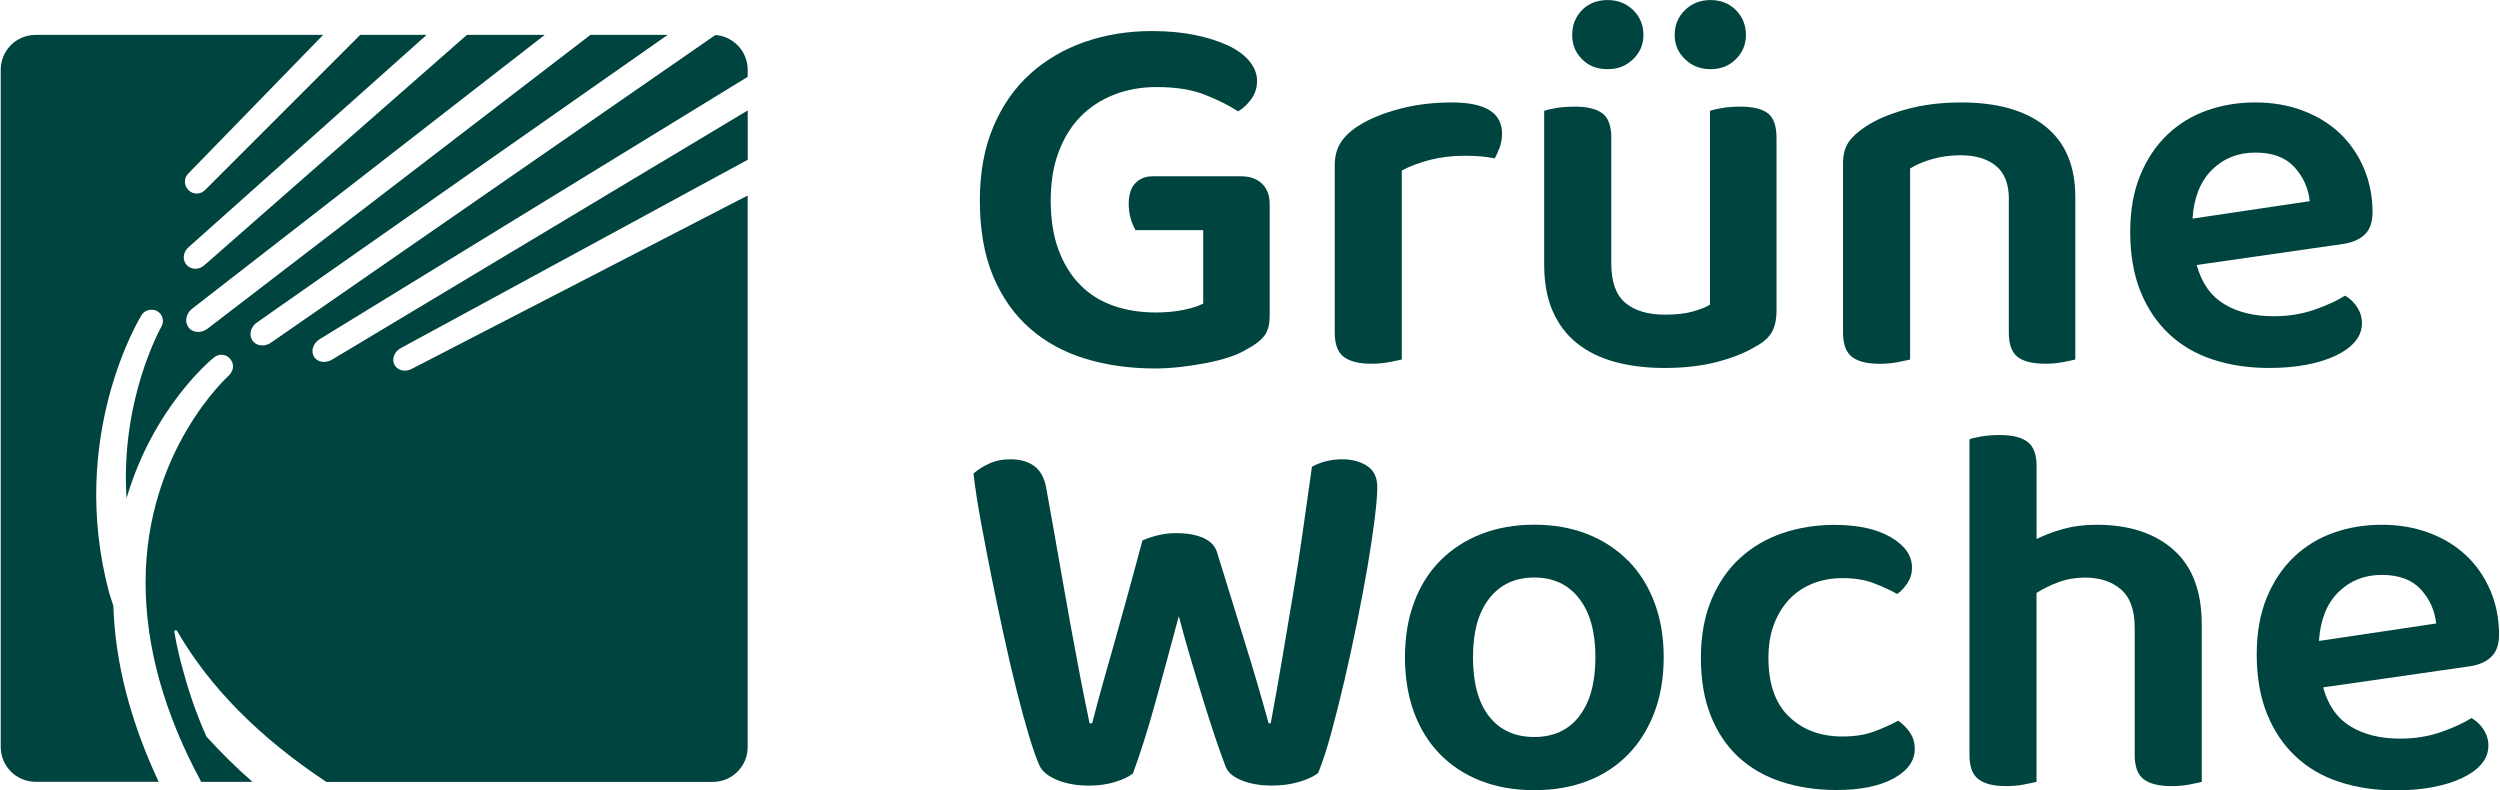 <?xml version="1.0" encoding="UTF-8"?><svg width="639px" height="202px" id="Ebene_1" xmlns="http://www.w3.org/2000/svg" viewBox="0 0 411 130"><defs><style>.cls-1{fill:#00443f;stroke-width:0px;}</style></defs><path class="cls-1" d="M259.68,117.8c-1.77,2.29-4.24,3.43-7.42,3.43s-5.66-1.13-7.43-3.39c-1.77-2.26-2.65-5.5-2.65-9.73s.9-7.4,2.69-9.68c1.79-2.29,4.25-3.43,7.38-3.43s5.59,1.14,7.38,3.43c1.79,2.29,2.69,5.51,2.69,9.68s-.88,7.4-2.65,9.68M267.67,92.22c-1.88-1.91-4.13-3.37-6.73-4.39-2.61-1.01-5.5-1.52-8.68-1.52s-6.08.51-8.68,1.52c-2.61,1.01-4.85,2.46-6.73,4.34-1.88,1.88-3.33,4.17-4.34,6.86-1.01,2.69-1.52,5.72-1.52,9.07s.51,6.47,1.52,9.16c1.01,2.69,2.44,4.98,4.3,6.86,1.85,1.88,4.08,3.33,6.69,4.34,2.61,1.01,5.53,1.52,8.77,1.52s6.17-.51,8.77-1.52c2.61-1.01,4.83-2.48,6.69-4.39,1.85-1.91,3.28-4.21,4.3-6.9,1.01-2.69,1.52-5.72,1.52-9.07s-.51-6.3-1.52-8.99c-1.01-2.69-2.46-4.99-4.34-6.9"/><path class="cls-1" d="M312.14,118.54c-1.16.64-2.48,1.23-3.95,1.78-1.48.55-3.23.83-5.25.83-3.59,0-6.51-1.09-8.77-3.26-2.26-2.17-3.39-5.4-3.39-9.68,0-2.14.32-4.02.96-5.64.64-1.62,1.49-2.98,2.56-4.08,1.07-1.1,2.34-1.94,3.82-2.52,1.48-.58,3.08-.87,4.82-.87,2.03,0,3.75.28,5.17.83,1.42.55,2.71,1.14,3.86,1.78.64-.46,1.2-1.07,1.69-1.82.49-.75.74-1.59.74-2.52,0-1.97-1.16-3.63-3.47-4.99-2.32-1.36-5.41-2.04-9.29-2.04-3.01,0-5.85.45-8.51,1.35-2.66.9-4.99,2.26-6.99,4.08-2,1.82-3.58,4.11-4.73,6.86-1.16,2.75-1.74,5.95-1.74,9.6s.54,6.75,1.61,9.47c1.07,2.72,2.59,4.99,4.56,6.82,1.97,1.82,4.33,3.18,7.08,4.08,2.75.9,5.78,1.35,9.08,1.35,3.94,0,7.06-.64,9.38-1.91,2.32-1.27,3.47-2.89,3.47-4.86,0-.98-.25-1.85-.74-2.61-.49-.75-1.14-1.42-1.95-2"/><path class="cls-1" d="M224.77,76.64c-1.13-.72-2.51-1.09-4.13-1.09-1.79,0-3.44.41-4.95,1.22-.52,3.71-1.03,7.29-1.52,10.77-.49,3.47-1.03,6.92-1.61,10.33-.58,3.42-1.16,6.86-1.74,10.33-.58,3.47-1.22,7.06-1.91,10.77h-.35c-.64-2.31-1.27-4.56-1.91-6.73-.64-2.17-1.3-4.37-2-6.6-.69-2.23-1.4-4.53-2.13-6.9-.72-2.37-1.52-4.95-2.39-7.73-.29-1.1-1.03-1.92-2.21-2.48-1.19-.55-2.71-.83-4.56-.83-1.1,0-2.16.13-3.17.39-1.01.26-1.81.54-2.39.83-.93,3.47-1.75,6.53-2.48,9.16-.72,2.64-1.4,5.08-2.04,7.34-.64,2.26-1.26,4.46-1.87,6.6-.61,2.14-1.23,4.46-1.87,6.95h-.43c-.52-2.49-1.03-5.01-1.52-7.55-.49-2.55-1.01-5.33-1.56-8.34-.55-3.01-1.14-6.35-1.78-10.03-.64-3.68-1.39-7.92-2.26-12.72-.29-1.68-.94-2.89-1.95-3.65-1.01-.75-2.33-1.13-3.95-1.13-1.33,0-2.52.25-3.56.74-1.04.49-1.88,1.03-2.52,1.61.29,2.43.71,5.14,1.26,8.12.55,2.98,1.14,6.05,1.78,9.21.64,3.16,1.3,6.33,2,9.51.69,3.18,1.39,6.15,2.08,8.9.69,2.75,1.36,5.2,2,7.34.64,2.14,1.22,3.79,1.74,4.95.46.99,1.45,1.78,2.95,2.39,1.5.61,3.24.91,5.21.91,1.56,0,3-.2,4.3-.61,1.3-.4,2.27-.87,2.91-1.39.52-1.39,1.1-3.08,1.74-5.08.64-2,1.27-4.14,1.91-6.43.64-2.29,1.29-4.66,1.95-7.12.66-2.46,1.32-4.88,1.95-7.25.64,2.43,1.3,4.82,2,7.16.69,2.34,1.38,4.59,2.04,6.73.66,2.14,1.3,4.13,1.91,5.95.61,1.82,1.17,3.4,1.69,4.73.29.99,1.14,1.78,2.56,2.39,1.42.61,3.14.91,5.17.91,1.56,0,3.04-.2,4.43-.61,1.39-.4,2.43-.9,3.13-1.48.69-1.68,1.4-3.85,2.13-6.51.72-2.66,1.45-5.54,2.17-8.64.72-3.1,1.42-6.28,2.08-9.55.66-3.27,1.24-6.35,1.74-9.25.49-2.89.88-5.5,1.17-7.82.29-2.31.43-4.05.43-5.21,0-1.62-.56-2.79-1.69-3.52"/><path class="cls-1" d="M381.34,105.42c.23-3.47,1.3-6.15,3.21-8.03,1.91-1.88,4.28-2.82,7.12-2.82s4.98.8,6.43,2.39c1.45,1.59,2.29,3.46,2.52,5.6l-19.28,2.87ZM409.7,108.03c.84-.81,1.26-2.03,1.26-3.65,0-2.61-.48-5.02-1.43-7.25-.96-2.23-2.27-4.14-3.95-5.73-1.68-1.59-3.71-2.84-6.08-3.73-2.37-.9-4.98-1.35-7.82-1.35s-5.41.43-7.9,1.3c-2.49.87-4.68,2.2-6.56,4-1.88,1.79-3.37,4.02-4.47,6.69-1.1,2.66-1.65,5.79-1.65,9.38s.56,6.95,1.69,9.73c1.13,2.78,2.69,5.11,4.69,6.99,2,1.88,4.4,3.29,7.21,4.21,2.81.93,5.92,1.39,9.33,1.39,2.14,0,4.14-.17,5.99-.52,1.85-.35,3.46-.84,4.82-1.48,1.36-.64,2.43-1.4,3.21-2.3.78-.9,1.17-1.92,1.17-3.08,0-.93-.26-1.79-.78-2.61-.52-.81-1.19-1.45-2-1.91-1.27.81-2.94,1.58-4.99,2.3-2.06.72-4.3,1.09-6.73,1.09-3.24,0-5.96-.66-8.16-2-2.2-1.33-3.71-3.47-4.52-6.43l24.14-3.47c1.5-.23,2.68-.75,3.52-1.56"/><path class="cls-1" d="M357.38,90.4c-3.13-2.72-7.32-4.08-12.59-4.08-2.03,0-3.86.23-5.51.69-1.65.46-3.11,1.01-4.39,1.65v-11.98c0-1.91-.49-3.24-1.48-3.99-.98-.75-2.49-1.13-4.52-1.13-1.1,0-2.1.07-3,.22-.9.15-1.58.3-2.04.48v51.93c0,1.91.49,3.24,1.48,3.99.98.75,2.49,1.13,4.52,1.13,1.1,0,2.08-.09,2.95-.26.87-.17,1.56-.32,2.08-.43v-31.09c1.1-.69,2.31-1.29,3.65-1.78,1.33-.49,2.78-.74,4.34-.74,2.43,0,4.4.65,5.9,1.95,1.51,1.3,2.26,3.4,2.26,6.3v20.93c0,1.91.49,3.24,1.48,3.99.98.75,2.52,1.13,4.6,1.13,1.04,0,2.01-.09,2.91-.26.9-.17,1.58-.32,2.04-.43v-25.88c0-5.5-1.56-9.61-4.69-12.33"/><path class="cls-1" d="M288.9,56.88c1.22-.69,2.05-1.49,2.52-2.39.46-.9.69-2.01.69-3.34v-28.48c0-1.97-.48-3.31-1.43-4.04-.96-.72-2.48-1.09-4.56-1.09-1.04,0-2.01.07-2.91.22-.9.15-1.58.3-2.04.48v31.87c-.64.41-1.58.78-2.82,1.13-1.25.35-2.77.52-4.56.52-2.84,0-5.02-.65-6.56-1.95-1.54-1.3-2.3-3.46-2.3-6.47v-20.67c0-1.97-.49-3.31-1.48-4.04-.99-.72-2.49-1.09-4.52-1.09-1.1,0-2.1.07-3,.22-.9.15-1.58.3-2.04.48v25.27c0,2.95.46,5.5,1.39,7.64.93,2.14,2.26,3.91,3.99,5.3,1.74,1.39,3.82,2.42,6.25,3.08,2.43.66,5.15,1,8.16,1,3.3,0,6.24-.35,8.81-1.04,2.58-.69,4.7-1.56,6.38-2.61"/><path class="cls-1" d="M281.26,11.38c1.68,0,3.07-.55,4.17-1.65s1.65-2.43,1.65-3.99-.55-2.98-1.65-4.08c-1.1-1.1-2.49-1.65-4.17-1.65s-3.08.55-4.21,1.65c-1.13,1.1-1.69,2.46-1.69,4.08s.56,2.9,1.69,3.99c1.13,1.1,2.53,1.65,4.21,1.65"/><path class="cls-1" d="M264.32,11.38c1.68,0,3.08-.55,4.21-1.65,1.13-1.1,1.69-2.43,1.69-3.99s-.56-2.98-1.69-4.08c-1.13-1.1-2.53-1.65-4.21-1.65s-3.14.55-4.21,1.65c-1.07,1.1-1.61,2.46-1.61,4.08s.53,2.9,1.61,3.99c1.07,1.1,2.48,1.65,4.21,1.65"/><path class="cls-1" d="M169.28,54.01c2.58,2.26,5.61,3.92,9.12,4.99,3.5,1.07,7.31,1.61,11.42,1.61,1.45,0,2.89-.09,4.34-.26,1.45-.17,2.85-.39,4.21-.65,1.36-.26,2.61-.58,3.73-.96,1.13-.38,2.07-.79,2.82-1.26,1.33-.69,2.3-1.43,2.91-2.21.61-.78.91-1.89.91-3.34v-18.32c0-1.45-.42-2.58-1.26-3.39-.84-.81-1.98-1.22-3.43-1.22h-14.59c-1.16,0-2.1.38-2.82,1.13-.72.75-1.09,1.88-1.09,3.39,0,.93.12,1.77.35,2.52.23.75.49,1.36.78,1.82h11.12v12.07c-.75.41-1.82.75-3.21,1.04-1.39.29-2.92.43-4.6.43-2.49,0-4.79-.36-6.9-1.09-2.11-.72-3.94-1.85-5.47-3.39-1.53-1.53-2.74-3.46-3.6-5.77-.87-2.31-1.3-5.07-1.3-8.25,0-2.95.43-5.59,1.3-7.9.87-2.31,2.07-4.25,3.6-5.82,1.53-1.56,3.37-2.76,5.51-3.6,2.14-.84,4.49-1.26,7.03-1.26,3.13,0,5.76.42,7.9,1.26,2.14.84,3.96,1.75,5.47,2.74.81-.46,1.53-1.13,2.17-2,.64-.87.96-1.88.96-3.04,0-1.1-.41-2.16-1.22-3.17-.81-1.01-1.98-1.88-3.52-2.61-1.54-.72-3.36-1.3-5.47-1.74-2.11-.43-4.47-.65-7.08-.65-3.94,0-7.61.59-11.03,1.78-3.42,1.19-6.41,2.94-8.99,5.25-2.58,2.32-4.6,5.23-6.08,8.73-1.48,3.5-2.21,7.54-2.21,12.11,0,4.81.72,8.94,2.17,12.42,1.45,3.47,3.46,6.34,6.04,8.6"/><path class="cls-1" d="M330.32,32.74v21.97c0,1.91.48,3.24,1.43,3.99.96.75,2.48,1.13,4.56,1.13,1.04,0,2.01-.09,2.91-.26.9-.17,1.58-.32,2.04-.43v-26.75c0-5.09-1.64-8.96-4.91-11.59-3.27-2.63-7.89-3.95-13.85-3.95-3.36,0-6.43.39-9.2,1.17-2.78.78-5.01,1.75-6.69,2.91-1.22.81-2.11,1.65-2.69,2.52-.58.87-.87,2-.87,3.39v27.88c0,1.91.49,3.24,1.48,3.99.98.75,2.49,1.13,4.52,1.13,1.1,0,2.08-.09,2.95-.26.87-.17,1.56-.32,2.08-.43v-31.44c1.04-.64,2.27-1.16,3.69-1.56,1.42-.4,2.97-.61,4.65-.61,2.43,0,4.36.58,5.78,1.74,1.42,1.16,2.13,2.98,2.13,5.47"/><path class="cls-1" d="M240.79,25.62c1.97,0,3.62.15,4.95.43.29-.46.56-1.06.83-1.78.26-.72.39-1.49.39-2.3,0-3.41-2.75-5.12-8.25-5.12-3.07,0-5.92.35-8.55,1.04-2.64.69-4.85,1.59-6.64,2.69-1.33.81-2.34,1.74-3.04,2.78-.69,1.04-1.04,2.32-1.04,3.82v27.53c0,1.91.49,3.24,1.48,3.99.98.75,2.49,1.13,4.52,1.13,1.1,0,2.08-.09,2.95-.26.87-.17,1.56-.32,2.08-.43v-31.09c1.27-.69,2.81-1.27,4.6-1.74,1.79-.46,3.7-.69,5.73-.69"/><path class="cls-1" d="M363.75,27.92c1.91-1.88,4.28-2.82,7.12-2.82s4.98.8,6.43,2.39c1.45,1.59,2.29,3.46,2.52,5.6l-19.28,2.87c.23-3.47,1.3-6.15,3.21-8.03M379.21,60.01c1.85-.35,3.46-.84,4.82-1.48,1.36-.64,2.43-1.4,3.21-2.3.78-.9,1.17-1.92,1.17-3.08,0-.93-.26-1.79-.78-2.61-.52-.81-1.19-1.45-2-1.91-1.27.81-2.94,1.58-4.99,2.3-2.06.72-4.3,1.09-6.73,1.09-3.24,0-5.96-.66-8.16-2-2.2-1.33-3.71-3.47-4.52-6.43l24.14-3.47c1.5-.23,2.68-.75,3.52-1.56.84-.81,1.26-2.03,1.26-3.65,0-2.61-.48-5.02-1.43-7.25-.96-2.23-2.27-4.14-3.95-5.73-1.68-1.59-3.71-2.84-6.08-3.73-2.37-.9-4.98-1.35-7.82-1.35s-5.41.43-7.9,1.3c-2.49.87-4.68,2.2-6.56,3.99-1.88,1.79-3.37,4.02-4.47,6.69-1.1,2.66-1.65,5.79-1.65,9.38s.56,6.95,1.69,9.73c1.13,2.78,2.69,5.11,4.69,6.99,2,1.88,4.4,3.29,7.21,4.21,2.81.93,5.92,1.39,9.33,1.39,2.14,0,4.14-.17,5.99-.52"/><path class="cls-1" d="M117.56,5.76L44.46,56.36c-.42.3-.93.46-1.43.46-.67,0-1.26-.29-1.62-.8-.64-.91-.31-2.25.73-2.97L109.71,5.74h-12.71l-62.97,48.32c-.45.35-1,.54-1.55.54-.65,0-1.23-.27-1.59-.75-.34-.45-.46-1.01-.34-1.6.12-.58.46-1.1.95-1.48L89.49,5.74h-12.8l-43.22,37.91c-.41.36-.93.56-1.46.56-.57,0-1.08-.23-1.44-.64-.72-.82-.58-2.11.31-2.89L70.06,5.74h-10.93l-25.56,25.56c-.35.35-.82.54-1.32.54s-1.01-.2-1.38-.58c-.75-.75-.77-1.97-.03-2.7L53.04,5.74H5.73c-3.17,0-5.73,2.57-5.73,5.73v111.4c0,3.17,2.57,5.73,5.73,5.73h20.25c-4.66-9.96-7.16-19.62-7.45-28.93l-.67-2.07c-6.97-25.96,5.21-45.63,5.34-45.82.33-.5.88-.8,1.51-.82.04,0,.1,0,.15,0,.34,0,.63.07.89.22.89.52,1.2,1.66.68,2.56-.07.12-6.78,11.99-5.73,28.22,4.42-15.02,13.97-22.83,14.38-23.16.33-.27.77-.45,1.2-.45.57,0,1.11.24,1.46.68.19.24.37.52.43.88.16.66-.15,1.37-.66,1.87-.13.13-13.66,12.29-13.68,34.03,0,10.58,3.06,21.54,9.15,32.8h8.43c-2.76-2.42-5.28-4.91-7.58-7.46-1.52-3.44-2.74-6.86-3.66-10.25-.68-2.33-1.22-4.65-1.61-6.94,0,0-.05-.21.15-.28.2-.07.31.12.31.12,5.33,9.24,13.54,17.53,24.54,24.82h63.58c3.17,0,5.73-2.57,5.73-5.73V32.16l-55.24,28.51c-.36.19-.76.3-1.15.3h0c-.74,0-1.38-.36-1.7-.95-.51-.94-.05-2.17,1.02-2.75l57.08-30.99v-8.12L54.53,59.14c-.42.26-.88.39-1.35.39-.71,0-1.32-.32-1.65-.86-.24-.4-.31-.89-.2-1.37.15-.61.56-1.16,1.14-1.51L122.87,12.64v-1.17c0-3.02-2.34-5.49-5.31-5.71"/></svg>